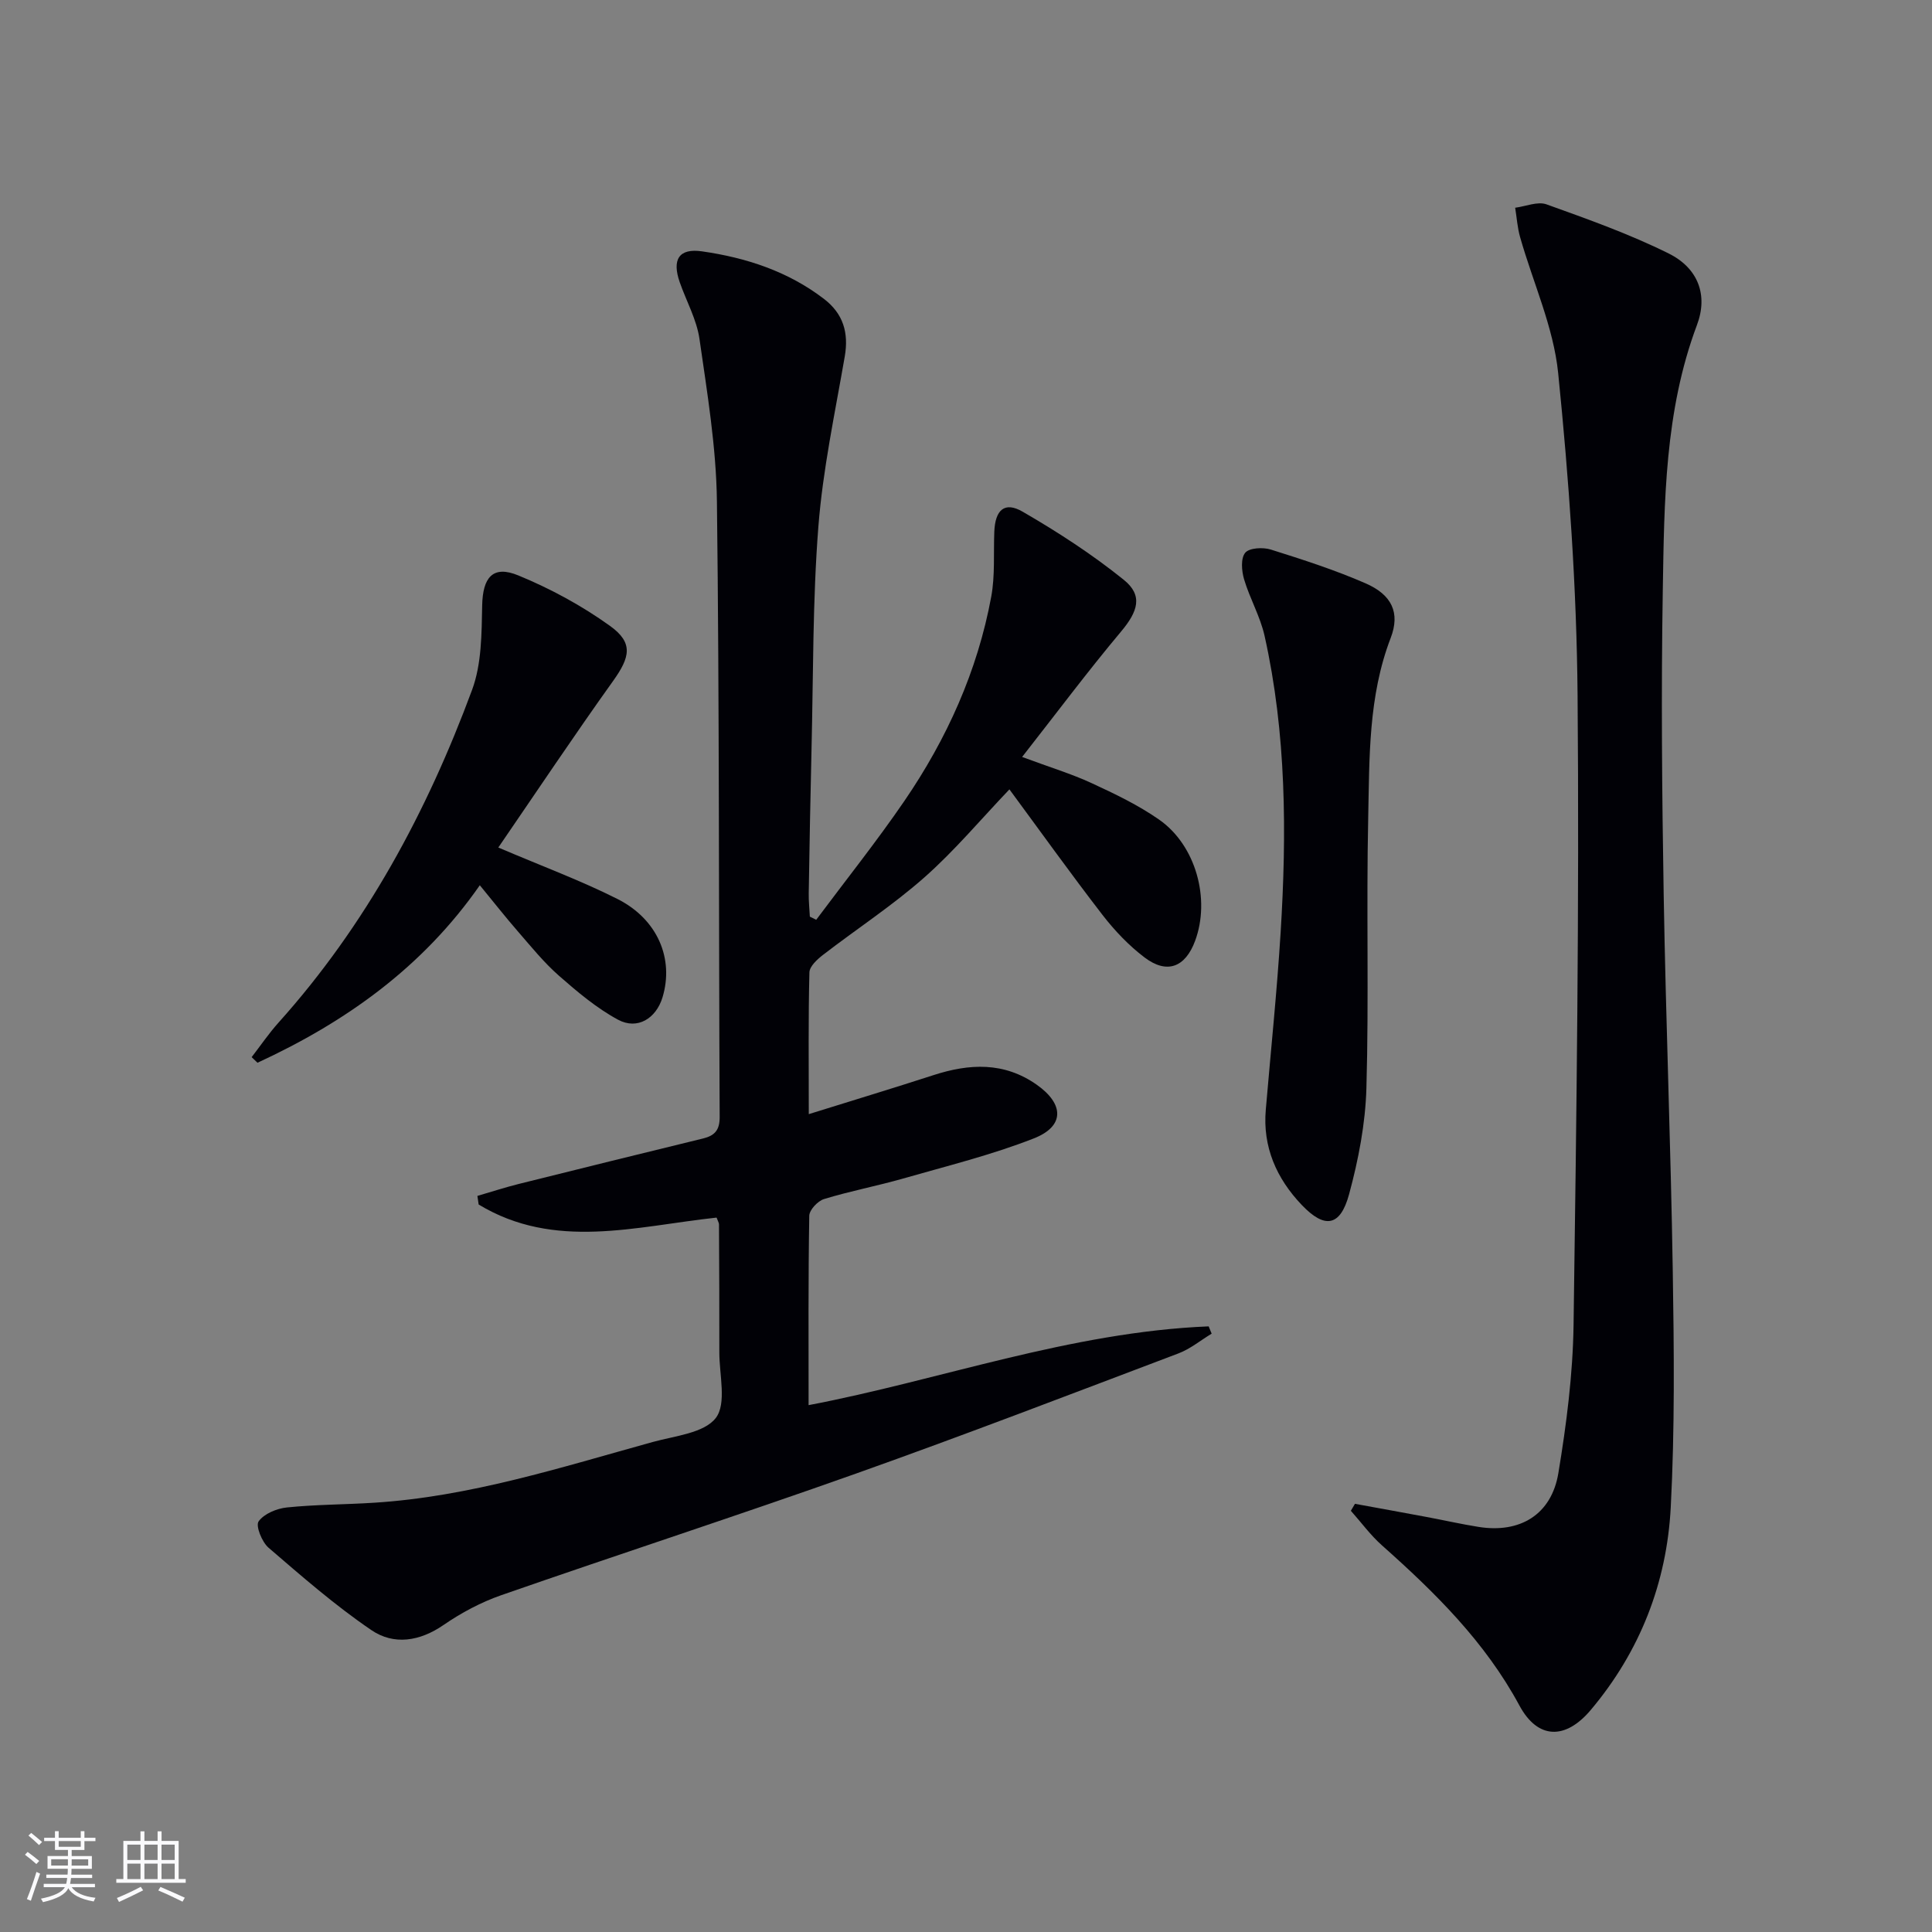 <svg enable-background="new 0 0 400 400" viewBox="0 0 400 400" xmlns="http://www.w3.org/2000/svg"><rect x="0" y="0" width="400" height="400" fill="#808080" stroke="none"/><g fill="#010106"><path d="m148.36 252.09c-16.74 1.81-33.54 6.81-49.26-2.71-.09-.59-.17-1.19-.26-1.78 2.85-.83 5.67-1.75 8.54-2.47 12.72-3.18 25.44-6.31 38.18-9.42 2.41-.59 3.45-1.72 3.44-4.44-.21-42.49-.05-84.98-.57-127.47-.14-11.23-2.01-22.46-3.61-33.62-.58-4.02-2.71-7.81-4.08-11.72-1.66-4.75-.17-7.11 4.61-6.42 9.13 1.31 17.79 4.13 25.25 9.85 3.97 3.05 5.15 6.97 4.3 11.91-2.03 11.74-4.55 23.46-5.47 35.3-1.19 15.25-1.04 30.6-1.41 45.91-.24 9.98-.42 19.96-.58 29.93-.03 1.61.15 3.22.23 4.84.44.22.88.43 1.32.65 6.1-8.18 12.48-16.17 18.24-24.58 8.8-12.87 15.16-26.93 18-42.34.8-4.36.45-8.94.63-13.42.18-4.53 2.13-6.32 5.87-4.15 7.27 4.21 14.39 8.83 20.92 14.09 4.06 3.26 2.94 6.57-.55 10.73-6.88 8.21-13.3 16.8-20.48 25.96 5.83 2.17 10.25 3.5 14.39 5.42 4.81 2.22 9.66 4.54 13.98 7.56 7.61 5.31 10.64 16.45 7.45 25.08-2.03 5.49-5.82 6.97-10.46 3.46-3.27-2.47-6.21-5.57-8.73-8.83-6.6-8.55-12.88-17.33-19.26-25.98-5.91 6.19-11.34 12.69-17.61 18.23-6.58 5.81-14.01 10.66-20.99 16.04-1.2.93-2.78 2.38-2.81 3.63-.24 9.43-.13 18.88-.13 29.34 9.14-2.85 17.5-5.38 25.8-8.07 7.46-2.42 14.65-2.78 21.42 2 5.67 4 5.78 8.59-.64 11.1-8.75 3.43-17.97 5.7-27.04 8.3-5.42 1.55-10.99 2.6-16.38 4.25-1.3.4-3.04 2.25-3.06 3.46-.22 12.95-.14 25.91-.14 39.21 27.03-5.13 54.13-15.14 82.83-16.31.21.5.41 1 .62 1.51-2.29 1.38-4.42 3.16-6.88 4.09-22.2 8.4-44.36 16.92-66.73 24.87-24.4 8.67-49.03 16.67-73.48 25.19-4.19 1.46-8.27 3.64-11.93 6.16-4.96 3.42-10.31 4.23-14.96 1.06-7.5-5.1-14.39-11.12-21.28-17.05-1.37-1.18-2.71-4.52-2.06-5.45 1.13-1.59 3.77-2.68 5.88-2.89 5.95-.61 11.95-.59 17.93-.97 19.9-1.24 38.76-7.32 57.79-12.58 4.59-1.27 10.64-1.83 13.06-4.98 2.28-2.98.72-8.94.73-13.6.02-8.83-.03-17.66-.07-26.49-.01-.32-.22-.63-.5-1.39z"/><path d="m280.53 311.35c4.96.91 9.92 1.8 14.87 2.73 3.58.67 7.14 1.48 10.73 2.05 8.57 1.37 15.08-2.54 16.51-11.12 1.68-10.13 3-20.44 3.15-30.69.61-43.47 1.2-86.96.83-130.43-.19-22.24-1.78-44.53-4.02-66.67-.97-9.54-5.22-18.74-7.88-28.13-.56-1.96-.69-4.05-1.02-6.08 2.18-.28 4.65-1.36 6.49-.7 8.55 3.07 17.18 6.14 25.29 10.17 6.13 3.05 8.18 8.64 5.86 14.8-6.7 17.85-6.77 36.51-7.08 55.09-.35 20.99-.16 41.99.19 62.98.44 25.96 1.47 51.91 1.88 77.87.26 16.29.43 32.61-.42 48.86-.82 15.61-6.35 29.83-16.56 41.95-5.22 6.2-10.96 6.14-14.77-.92-7.11-13.19-17.46-23.38-28.45-33.15-2.39-2.12-4.31-4.77-6.45-7.17.29-.48.57-.96.85-1.44z"/><path d="m103.17 175.47c9.16 3.91 17.12 6.85 24.66 10.65 8.36 4.21 11.75 12.42 9.33 20.39-1.33 4.36-5.2 6.77-9.2 4.61-4.43-2.39-8.42-5.76-12.24-9.11-3.11-2.73-5.75-6.01-8.48-9.15-2.61-3-5.07-6.14-7.9-9.58-11.85 17.03-27.83 28.35-46.03 36.75-.4-.39-.81-.78-1.21-1.16 1.84-2.38 3.54-4.89 5.54-7.12 18.13-20.2 30.76-43.67 40.1-68.92 1.99-5.37 1.97-11.63 2.09-17.5.12-5.75 2.18-8.38 7.47-6.2 6.66 2.74 13.16 6.26 19 10.46 4.88 3.51 4.16 6.47.61 11.43-8.08 11.3-15.79 22.86-23.74 34.45z"/><path d="m262.07 229.73c1.04-12.22 2.31-24.42 3.07-36.66 1.27-20.6 1.2-41.18-3.33-61.45-.9-4-3.05-7.7-4.23-11.66-.52-1.74-.73-4.37.23-5.52.85-1.02 3.68-1.17 5.3-.66 6.62 2.08 13.26 4.22 19.61 6.99 5.44 2.37 7.22 6.08 5.2 11.33-4.65 12.12-4.38 24.78-4.65 37.32-.4 18.62.16 37.27-.37 55.88-.21 7.36-1.65 14.83-3.59 21.97-1.82 6.7-5.05 7.18-9.79 2.21-5.24-5.49-8.13-12.05-7.45-19.75z"/></g><path d="m5.17 384 .55-.58c.85.61 1.65 1.24 2.4 1.87l-.59.64c-.83-.73-1.62-1.38-2.36-1.93m1.22 9.53-.82-.34c.71-1.76 1.37-3.64 1.98-5.63.24.13.5.25.76.36-.6 1.67-1.24 3.54-1.92 5.61m-.5-13.5.57-.54c.56.44 1.31 1.06 2.26 1.87l-.64.64c-.68-.66-1.41-1.32-2.19-1.97m3.25.46h2.24v-1.36h.77v1.36h4.57v-1.36h.76v1.36h2.28v.69h-2.28v1.84h-2.64v1.26h4.18v2.64h-4.21c0 .45-.02.86-.05 1.21h4.32v.69h-4.38c-.04.34-.1.75-.19 1.22h5.15v.69h-4.82c.87 1.19 2.51 1.92 4.93 2.19-.17.32-.3.57-.37.76-2.77-.49-4.52-1.41-5.26-2.76-.56 1.26-2.3 2.23-5.24 2.9-.12-.24-.26-.48-.43-.72 2.73-.55 4.38-1.34 4.96-2.38h-4.38v-.69h4.65c.1-.38.17-.79.21-1.22h-4.32v-.69h4.4c.03-.34.05-.75.05-1.21h-4.2v-2.64h4.23v-1.26h-2.69v-1.84h-2.24zm1.46 4.46v1.29h3.45c.01-.4.02-.57.01-.53v-.32-.45h-3.46zm1.55-2.59h4.57v-1.19h-4.57zm6.11 2.59h-3.42v.77c-.01.19-.01.37-.02.53h3.44z" fill="#fafafc"/><path d="m32.63 379.16h.82v1.98h3.54v7.89h1.46v.78h-14.37v-.78h1.46v-7.89h3.54v-1.98h.82v1.98h2.73zm-3.49 11.48.5.73c-1.61.82-3.28 1.63-5 2.41-.13-.27-.28-.55-.44-.82 1.75-.72 3.4-1.49 4.94-2.32m-2.78-5.55h2.73v-3.18h-2.73zm0 3.95h2.73v-3.2h-2.73zm3.54-3.95h2.73v-3.18h-2.73zm0 3.95h2.73v-3.2h-2.73zm7.89 4.68c-1.84-.92-3.51-1.7-5.02-2.32l.45-.73c1.89.8 3.57 1.55 5.04 2.23zm-1.62-11.81h-2.73v3.18h2.73zm-2.73 7.13h2.73v-3.2h-2.73z" fill="#fafafc"/></svg>